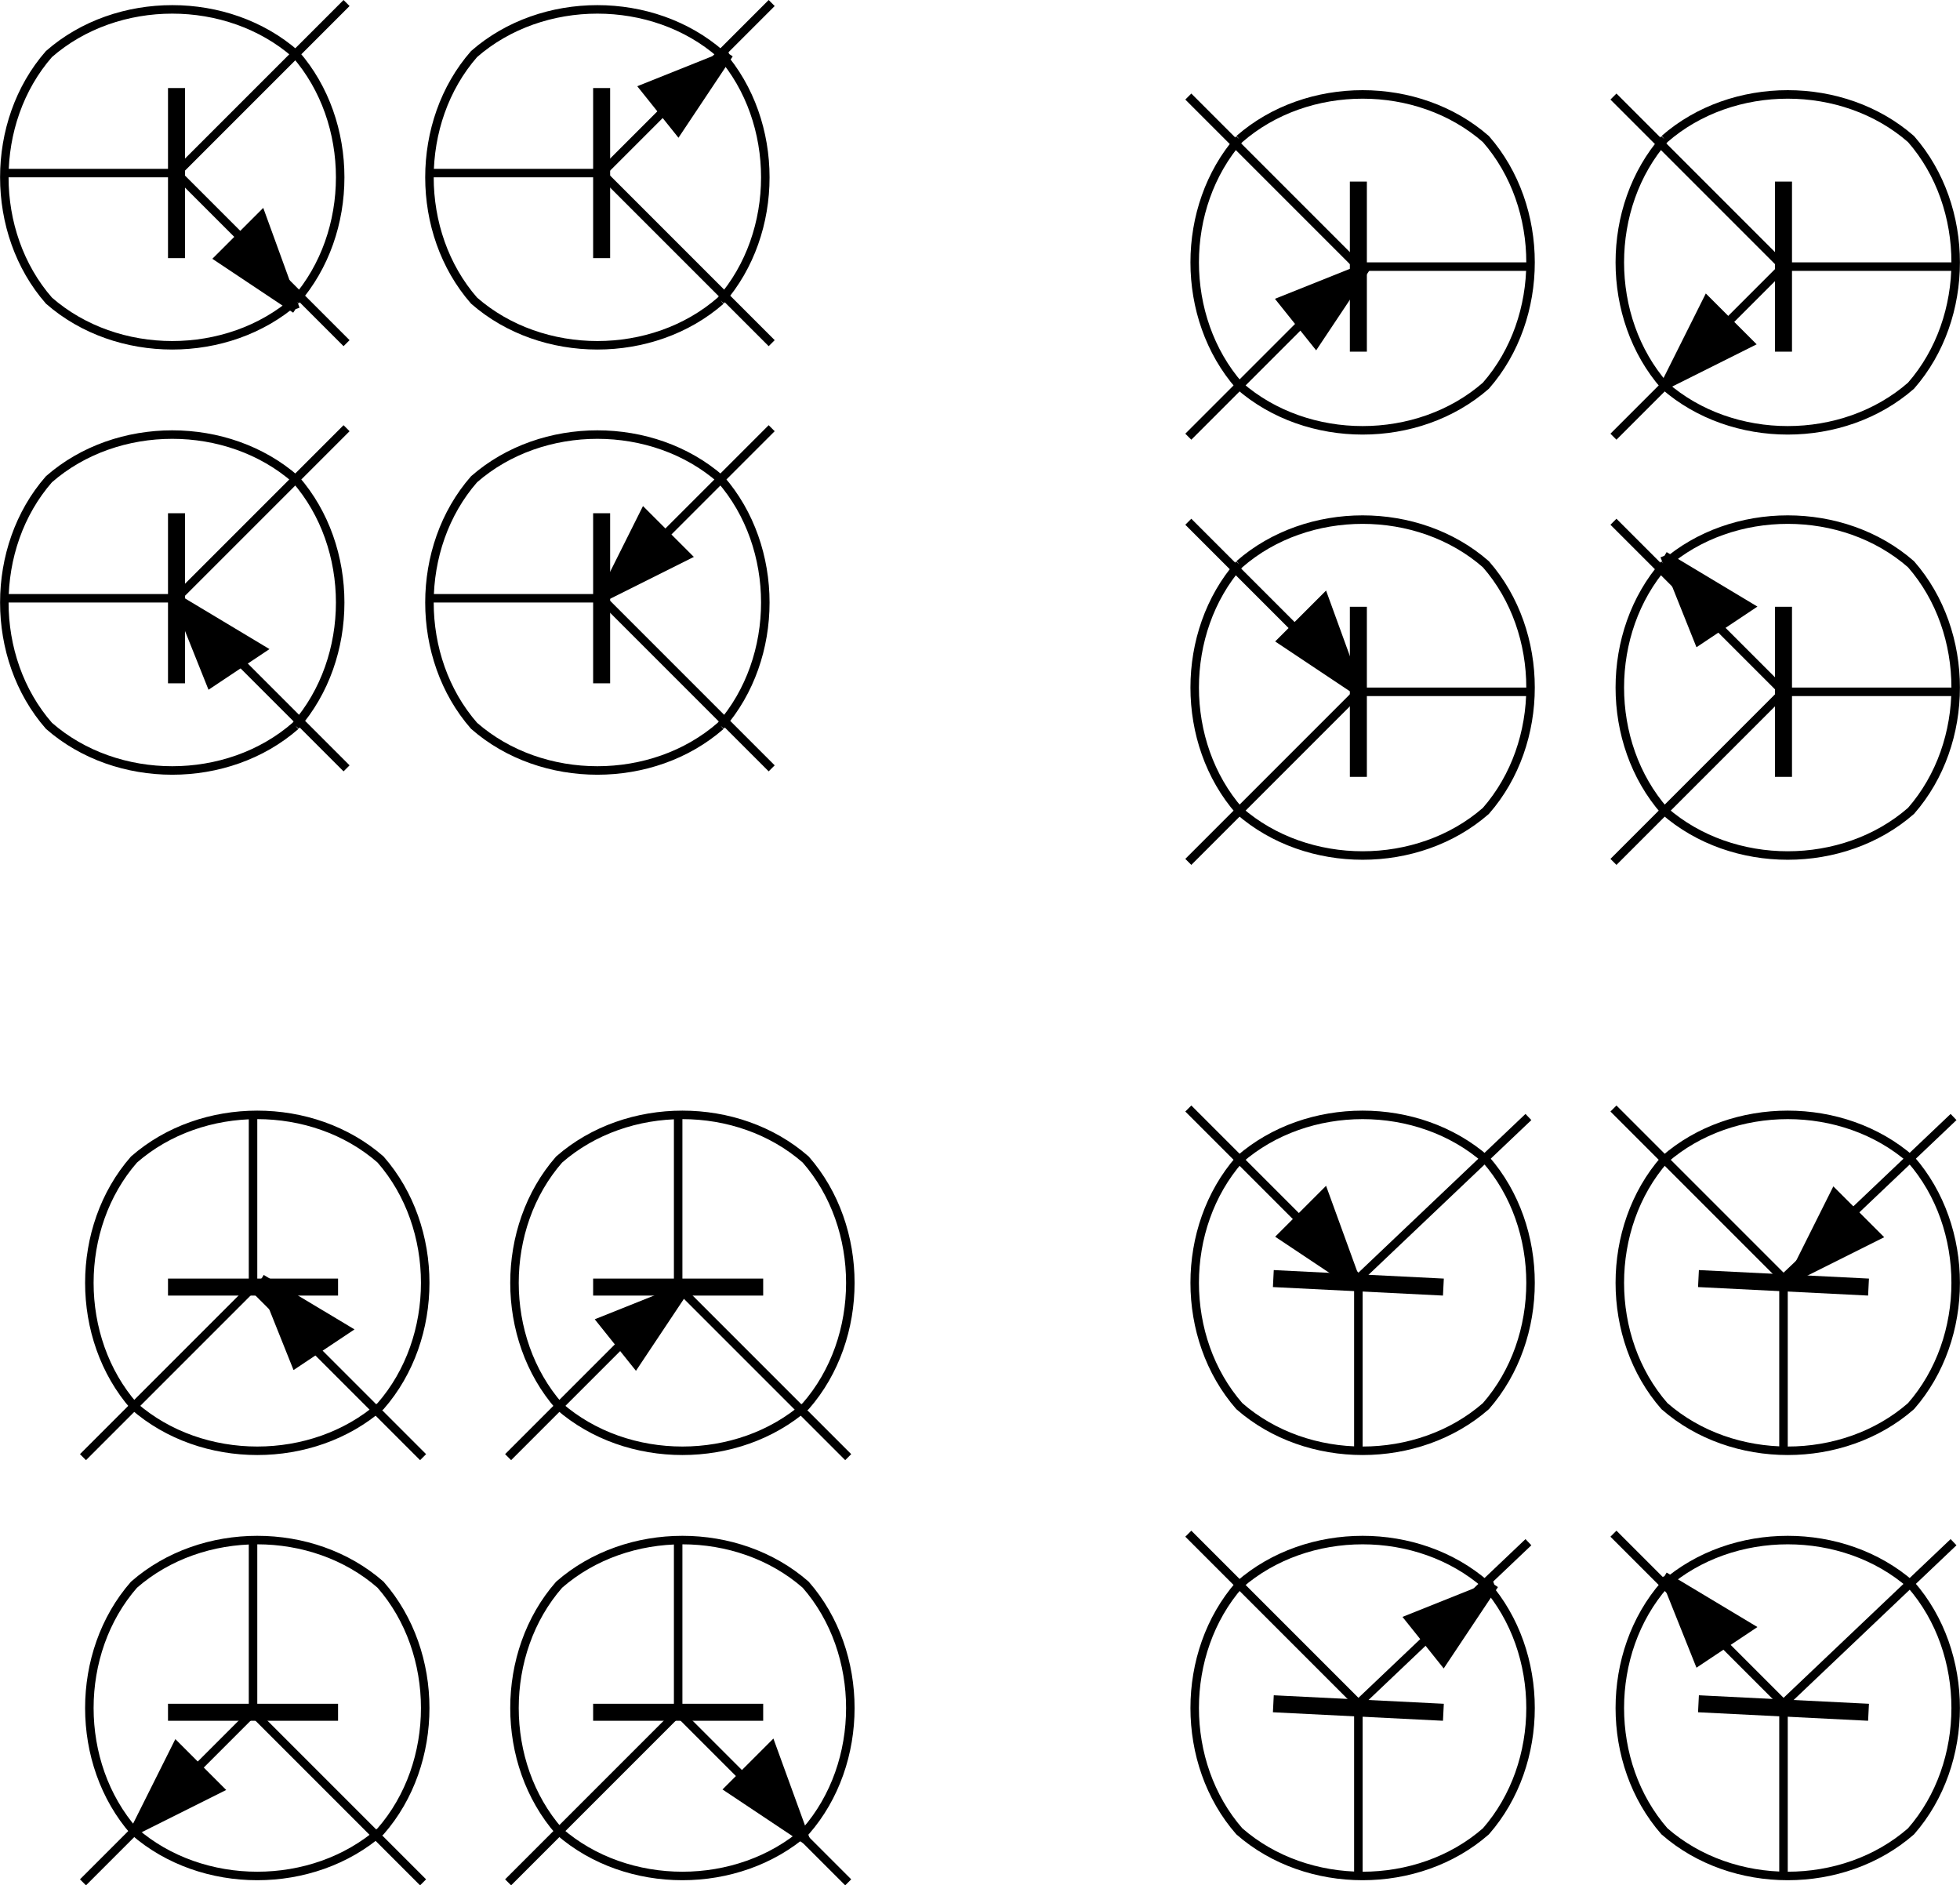 <svg xmlns="http://www.w3.org/2000/svg" width="230.518" height="221.707" version="1.2"><g fill="none" fill-rule="evenodd" stroke="#000" stroke-miterlimit="2" font-family="'Sans Serif'" font-size="12.5" font-weight="400"><path d="M15.759 215.354c-7-8-7-21 0-29 8-7 21-7 29 0 7 8 7 21 0 29-8 7-21 7-29 0" vector-effect="non-scaling-stroke"/><path stroke-width="2" d="M39.759 201.354h-20"/><path d="M29.759 201.354v-20m0 20 20 20m-20-20-20 20" vector-effect="non-scaling-stroke"/><path fill="#000" d="m15.759 215.354 5-10 5 5-10 5m15-65 10 6-6 4-4-10" vector-effect="non-scaling-stroke"/><path d="M15.759 165.354c-7-8-7-21 0-29 8-7 21-7 29 0 7 8 7 21 0 29-8 7-21 7-29 0" vector-effect="non-scaling-stroke"/><path stroke-width="2" d="M39.759 151.354h-20"/><path d="M29.759 151.354v-20m0 20 20 20m-20-20-20 20m56-6c-7-8-7-21 0-29 8-7 21-7 29 0 7 8 7 21 0 29-8 7-21 7-29 0" vector-effect="non-scaling-stroke"/><path stroke-width="2" d="M89.759 151.354h-20"/><path d="M79.759 151.354v-20m0 20 20 20m-20-20-20 20" vector-effect="non-scaling-stroke"/><path fill="#000" d="m80.759 151.354-6 9-4-5 10-4" vector-effect="non-scaling-stroke"/><path d="M65.759 215.354c-7-8-7-21 0-29 8-7 21-7 29 0 7 8 7 21 0 29-8 7-21 7-29 0" vector-effect="non-scaling-stroke"/><path stroke-width="2" d="M89.759 201.354h-20"/><path d="M79.759 201.354v-20m0 20 20 20m-20-20-20 20" vector-effect="non-scaling-stroke"/><path fill="#000" d="m94.759 216.354-9-6 5-5 4 11" vector-effect="non-scaling-stroke"/><path d="M34.759 85.354c-8 7-21 7-29 0-7-8-7-21 0-29 8-7 21-7 29 0 7 8 7 21 0 29" vector-effect="non-scaling-stroke"/><path stroke-width="2" d="M20.759 60.354v20"/><path d="M20.759 70.354h-20m20 0 20-20m-20 20 20 20" vector-effect="non-scaling-stroke"/><path fill="#000" d="m20.759 70.354 10 6-6 4-4-10" vector-effect="non-scaling-stroke"/><path d="M84.759 85.354c-8 7-21 7-29 0-7-8-7-21 0-29 8-7 21-7 29 0 7 8 7 21 0 29" vector-effect="non-scaling-stroke"/><path stroke-width="2" d="M70.759 60.354v20"/><path d="M70.759 70.354h-20m20 0 20-20m-20 20 20 20" vector-effect="non-scaling-stroke"/><path fill="#000" d="m70.759 70.354 5-10 5 5-10 5" vector-effect="non-scaling-stroke"/><path d="M84.759 35.354c-8 7-21 7-29 0-7-8-7-21 0-29 8-7 21-7 29 0 7 8 7 21 0 29" vector-effect="non-scaling-stroke"/><path stroke-width="2" d="M70.759 10.354v20"/><path d="M70.759 20.354h-20m20 0 20-20m-20 20 20 20" vector-effect="non-scaling-stroke"/><path fill="#000" d="m85.759 6.354-6 9-4-5 10-4" vector-effect="non-scaling-stroke"/><path d="M34.759 35.354c-8 7-21 7-29 0-7-8-7-21 0-29 8-7 21-7 29 0 7 8 7 21 0 29" vector-effect="non-scaling-stroke"/><path stroke-width="2" d="M20.759 10.354v20"/><path d="M20.759 20.354h-20m20 0 20-20m-20 20 20 20" vector-effect="non-scaling-stroke"/><path fill="#000" d="m34.759 36.354-9-6 5-5 4 11" vector-effect="non-scaling-stroke"/><path d="M145.759 16.354c8-7 21-7 29 0 7 8 7 21 0 29-8 7-21 7-29 0-7-8-7-21 0-29" vector-effect="non-scaling-stroke"/><path stroke-width="2" d="M159.759 41.354v-20"/><path d="M159.759 31.354h20m-20 0-20 20m20-20-20-20" vector-effect="non-scaling-stroke"/><path fill="#000" d="m160.759 31.354-6 9-4-5 10-4" vector-effect="non-scaling-stroke"/><path d="M145.759 66.354c8-7 21-7 29 0 7 8 7 21 0 29-8 7-21 7-29 0-7-8-7-21 0-29" vector-effect="non-scaling-stroke"/><path stroke-width="2" d="M159.759 91.354v-20"/><path d="M159.759 81.354h20m-20 0-20 20m20-20-20-20" vector-effect="non-scaling-stroke"/><path fill="#000" d="m159.759 81.354-9-6 5-5 4 11" vector-effect="non-scaling-stroke"/><path d="M195.759 66.354c8-7 21-7 29 0 7 8 7 21 0 29-8 7-21 7-29 0-7-8-7-21 0-29" vector-effect="non-scaling-stroke"/><path stroke-width="2" d="M209.759 91.354v-20"/><path d="M209.759 81.354h20m-20 0-20 20m20-20-20-20" vector-effect="non-scaling-stroke"/><path fill="#000" d="m195.759 65.354 10 6-6 4-4-10" vector-effect="non-scaling-stroke"/><path d="M195.759 16.354c8-7 21-7 29 0 7 8 7 21 0 29-8 7-21 7-29 0-7-8-7-21 0-29" vector-effect="non-scaling-stroke"/><path stroke-width="2" d="M209.759 41.354v-20"/><path d="M209.759 31.354h20m-20 0-20 20m20-20-20-20" vector-effect="non-scaling-stroke"/><path fill="#000" d="m195.759 45.354 5-10 5 5-10 5" vector-effect="non-scaling-stroke"/><path d="M174.759 136.354c7 8 7 21 0 29-8 7-21 7-29 0-7-8-7-21 0-29 8-7 21-7 29 0" vector-effect="non-scaling-stroke"/><path stroke-width="2" d="m149.759 150.354 20 1"/><path d="M159.759 150.354v20m0-20-20-20m20 20 20-19" vector-effect="non-scaling-stroke"/><path fill="#000" d="m159.759 151.354-9-6 5-5 4 11" vector-effect="non-scaling-stroke"/><path d="M174.759 186.354c7 8 7 21 0 29-8 7-21 7-29 0-7-8-7-21 0-29 8-7 21-7 29 0" vector-effect="non-scaling-stroke"/><path stroke-width="2" d="m149.759 200.354 20 1"/><path d="M159.759 200.354v20m0-20-20-20m20 20 20-19" vector-effect="non-scaling-stroke"/><path fill="#000" d="m175.759 186.354-6 9-4-5 10-4" vector-effect="non-scaling-stroke"/><path d="M224.759 186.354c7 8 7 21 0 29-8 7-21 7-29 0-7-8-7-21 0-29 8-7 21-7 29 0" vector-effect="non-scaling-stroke"/><path stroke-width="2" d="m199.759 200.354 20 1"/><path d="M209.759 200.354v20m0-20-20-20m20 20 20-19" vector-effect="non-scaling-stroke"/><path fill="#000" d="m195.759 185.354 10 6-6 4-4-10" vector-effect="non-scaling-stroke"/><path d="M224.759 136.354c7 8 7 21 0 29-8 7-21 7-29 0-7-8-7-21 0-29 8-7 21-7 29 0" vector-effect="non-scaling-stroke"/><path stroke-width="2" d="m199.759 150.354 20 1"/><path d="M209.759 150.354v20m0-20-20-20m20 20 20-19" vector-effect="non-scaling-stroke"/><path fill="#000" d="m210.759 150.354 5-10 5 5-10 5" vector-effect="non-scaling-stroke"/></g></svg>
